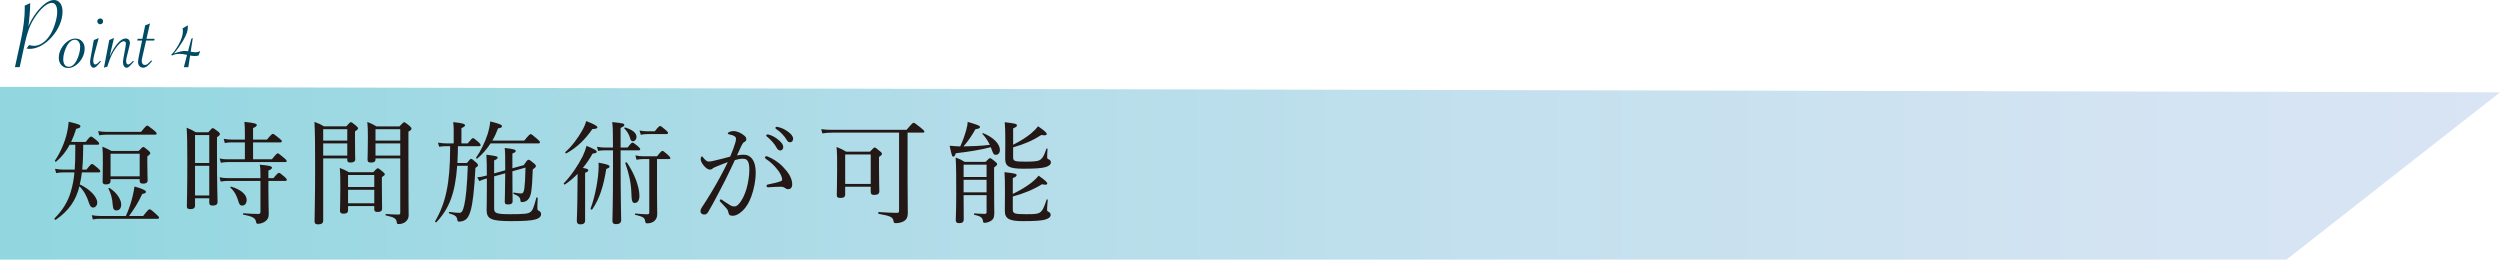 <?xml version="1.0" encoding="UTF-8"?><svg id="_レイヤー_2" xmlns="http://www.w3.org/2000/svg" xmlns:xlink="http://www.w3.org/1999/xlink" viewBox="0 0 892.68 92.7"><defs><style>.cls-1{fill:#004a63;}.cls-1,.cls-2,.cls-3{stroke-width:0px;}.cls-2{fill:url(#_新規グラデーションスウォッチ_3);opacity:.6;}.cls-3{fill:#231815;}</style><linearGradient id="_新規グラデーションスウォッチ_3" x1="0" y1="61.86" x2="892.68" y2="61.86" gradientUnits="userSpaceOnUse"><stop offset=".02" stop-color="#4abccb"/><stop offset=".28" stop-color="#71c3d6"/><stop offset=".6" stop-color="#9bcbe2"/><stop offset=".85" stop-color="#b6d1ea"/><stop offset="1" stop-color="#c0d3ed"/></linearGradient></defs><g id="_レイヤー_1-2"><path class="cls-1" d="m5.34,23.98l2.23-10.28c.38-1.75.69-3.57.92-5.46.23-1.89.35-3.64.35-5.25,0-.37,0-.69-.02-.98l1.96-.89v.5c0,.78-.07,2.05-.21,3.79-.14,1.75-.29,3.09-.45,4.03.72-1.7,1.63-3.27,2.71-4.73,1.08-1.46,2.19-2.6,3.32-3.45,1.13-.84,2.16-1.26,3.09-1.26s1.67.37,2.24,1.11.85,1.74.85,2.98c0,1.57-.34,3.14-1.02,4.72-.68,1.58-1.6,3.03-2.77,4.36-1.17,1.33-2.45,2.38-3.85,3.14-1.4.77-2.78,1.15-4.14,1.15-.31,0-.67-.04-1.09-.12l.94-1.26c.58.19,1.18.29,1.78.29.99,0,1.97-.33,2.97-.99.99-.66,1.88-1.59,2.66-2.79.72-1.1,1.34-2.48,1.85-4.12.51-1.64.77-3.07.77-4.27,0-1-.17-1.78-.51-2.33-.34-.56-.81-.84-1.42-.84-.85,0-1.84.49-2.96,1.47-1.12.98-2.21,2.31-3.28,3.98-.77,1.19-1.42,2.47-1.93,3.85-.52,1.38-.98,2.98-1.38,4.79l-1.92,8.85h-1.69Z"/><path class="cls-1" d="m21,20.56c0-1.07.29-2.13.86-3.2.58-1.06,1.32-1.93,2.24-2.59.91-.67,1.85-1,2.8-1,1,0,1.8.33,2.41.99s.92,1.51.92,2.56c0,1.14-.28,2.24-.85,3.31s-1.31,1.94-2.23,2.63c-.92.68-1.85,1.02-2.79,1.02-1.01,0-1.82-.34-2.44-1.02-.62-.68-.93-1.58-.93-2.7Zm7.62-3.92c0-.71-.18-1.3-.53-1.76-.35-.46-.8-.69-1.34-.69-.5,0-.98.16-1.43.48-.46.32-.88.79-1.26,1.41-.43.71-.78,1.54-1.06,2.49-.28.95-.42,1.79-.42,2.53,0,.88.17,1.56.52,2.03.34.48.84.71,1.48.71,1.03,0,1.94-.72,2.73-2.16.4-.74.72-1.56.96-2.48.24-.91.36-1.77.36-2.57Z"/><path class="cls-1" d="m35.25,13.56l-1.57,5.86c-.26.96-.39,1.73-.39,2.32,0,.38.07.69.2.93.13.24.3.36.52.36.37,0,.96-.44,1.76-1.32l.28.25-.18.2c-.68.8-1.18,1.33-1.5,1.61s-.62.42-.89.42c-.37,0-.68-.19-.94-.56s-.38-.84-.38-1.4c0-.36.07-.92.21-1.69l1.12-6.23,1.75-.73Zm.52-6.98c.31,0,.56.1.75.29s.29.44.29.75-.1.55-.3.75c-.2.2-.45.3-.73.3s-.52-.11-.73-.32-.32-.46-.32-.73.1-.53.3-.73c.2-.2.45-.3.75-.3Z"/><path class="cls-1" d="m37.12,24.16l1.89-9.87,1.69-.73-1.53,6.54c.99-2.08,1.97-3.66,2.94-4.74.97-1.08,1.91-1.62,2.8-1.62.44,0,.8.15,1.07.44.27.29.41.68.41,1.17,0,.27-.07.66-.2,1.16l-.18.75-.53,2.17-.18.69c-.18.71-.27,1.26-.27,1.64s.07.69.2.92c.13.23.3.35.52.35.37,0,.96-.44,1.76-1.32l.29.25-.18.2c-.68.8-1.18,1.33-1.5,1.61-.32.28-.62.42-.89.42-.37,0-.68-.19-.94-.56s-.38-.84-.38-1.4c0-.38.07-.94.21-1.69l.69-3.78c.1-.59.14-1.01.14-1.25,0-.25-.07-.44-.2-.57-.13-.13-.31-.2-.53-.2-.82,0-1.83.88-3.03,2.64-.58.84-1.06,1.68-1.44,2.5-.38.83-.81,1.97-1.28,3.43l-.16.48-1.19.37Z"/><path class="cls-1" d="m52.17,14.46l-1.35,5.93c-.14.65-.21,1.12-.21,1.39,0,.43.1.77.3,1.03.2.26.47.39.8.39s.61-.09.88-.28c.27-.18.67-.57,1.22-1.15l.21-.21.27.27c-.7.85-1.29,1.46-1.75,1.81s-.93.53-1.38.53c-.57,0-1.02-.19-1.36-.56s-.51-.86-.51-1.47c0-.45.09-1.1.27-1.96l1.16-5.72h-1.71l.12-.61h1.71l1-4.81,1.71-.68-1.25,5.49h2.89l-.12.61h-2.89Z"/><path class="cls-1" d="m68.08,18.46l.11.02c.61.12,1.12.18,1.55.18.32,0,.59-.02.8-.06.21-.04.53-.16.96-.35l-.62,1.59c-.42.11-.86.16-1.32.16-.53,0-1.09-.06-1.67-.18l-.64,4.17h-1.6l1.14-4.4-.09-.02c-1.04-.23-1.94-.34-2.67-.34-1.01,0-1.88.2-2.62.61l-.27-.28c.76-.71,1.62-1.89,2.58-3.54.49-.82.87-1.67,1.16-2.54.29-.87.43-1.67.43-2.4,0-.34-.04-.66-.12-.94l1.85-1.09c.02.33.04.5.04.52,0,.74-.12,1.45-.35,2.14s-.68,1.62-1.35,2.8c-.37.63-.87,1.4-1.5,2.31-.64.91-1.24,1.68-1.81,2.31l.28-.11c1.53-.55,2.74-.82,3.63-.82.33,0,.64.02.91.07.1.01.18.02.25.04l1.16-4.42.55-.32-.77,4.92Z"/><path class="cls-2" d="m816.43,92.7H0V31.01c297.56.65,595.12,1.31,892.68,1.96-25.41,19.91-50.83,39.81-76.24,59.72Z"/><path class="cls-3" d="m30.6,50.68c1.36-1.76,1.68-1.92,1.92-1.92s.52.16,2.04,1.4c.64.6.84.84.84,1.08s-.12.44-.52.44h-5.16c-.04,2.96-.08,5.92-.36,8.88h1.52c1.44-1.84,1.72-2,1.96-2,.28,0,.56.16,2.12,1.48.68.6.84.88.84,1.12s-.12.4-.52.4h-6.04c-.16,1.44-.44,2.96-.76,4.28,3.8,1.8,6.24,4.56,6.24,6.48,0,1.04-.64,1.8-1.52,1.8-.6,0-1.04-.48-1.44-1.68-.72-2.36-1.88-4.44-3.4-5.92-1.24,5-3.68,8.64-8.44,11.96-.24.16-.64-.32-.44-.52,2.84-2.84,4.72-5.84,5.8-9.48.72-2.4,1.16-5,1.28-6.92h-3.92c-.92,0-1.56.04-2.6.24l-.4-1.52c1.16.2,1.96.28,3,.28h4.04c.16-2.16.2-4.6.2-7.4v-1.48h-2c-1.28,2.4-2.8,4.32-4.84,6.04-.2.16-.56-.16-.44-.36,1.84-2.64,3.56-6.52,4.36-10.08.28-1.28.48-2.6.56-3.8,3.6.84,4.2,1.08,4.2,1.64,0,.4-.44.64-1.52.88-.56,1.76-1.16,3.32-1.8,4.68h5.2Zm20.52,26.44c1.76-2.24,2.04-2.4,2.28-2.4.28,0,.6.16,2.4,1.8.8.72,1,.96,1,1.2s-.16.4-.56.4h-20.48c-.96,0-1.56.04-2.6.24l-.4-1.52c1.2.2,1.96.28,3,.28h9.2c1.16-2.6,1.96-5.12,2.48-7.4.28-1.08.44-2.16.56-3.12,2.64.68,4.12,1.4,4.12,1.88,0,.4-.32.6-1.32.76-1.6,3.36-2.72,5.12-4.72,7.88h5.04Zm-16.08-30.31c1.2.2,1.92.28,3,.28h12.32c1.64-2.04,1.96-2.24,2.2-2.24s.56.2,2.36,1.64c.84.68,1,.92,1,1.2,0,.24-.12.4-.52.4h-17.36c-.96,0-1.6.04-2.6.24l-.4-1.52Zm4.44,17.8c0,.84-.56,1.24-1.64,1.24-.88,0-1.2-.28-1.2-1,0-.8.08-2.28.08-6.88,0-2.48,0-3.84-.16-5.6,1.36.56,1.96.84,3.24,1.52h9.72c1.2-1.24,1.4-1.4,1.64-1.4.28,0,.48.16,1.76,1.2.6.52.72.76.72,1,0,.28-.16.52-1.04,1.16v2c0,3.92.12,5.96.12,6.48,0,.84-.52,1.24-1.6,1.24-.88,0-1.24-.28-1.24-1v-.6h-10.4v.64Zm.76,8.52c-.12-2.2-.64-4.08-1.52-5.8-.08-.16.24-.28.36-.2,2.52,1.48,4.2,4.08,4.2,5.88,0,1.36-.64,2.12-1.72,2.12-.88,0-1.2-.52-1.32-2Zm9.64-18.24h-10.4v8.08h10.4v-8.08Z"/><path class="cls-3" d="m69.64,73.44c0,.84-.56,1.24-1.68,1.24-.96,0-1.24-.32-1.24-1.04,0-1.8.16-4.56.16-16.04,0-6.16-.04-9.16-.24-12,1.4.6,2.04.88,3.32,1.64h4.4c1.16-1.32,1.36-1.48,1.6-1.48.28,0,.52.16,1.84,1.16.6.44.72.72.72.96,0,.28-.16.52-1.04,1.12v6.28c0,10.52.2,15.36.2,16.84,0,.88-.56,1.28-1.76,1.28-.84,0-1.2-.28-1.2-1v-1.6h-5.08v2.64Zm5.08-25.2h-5.08v9.96h5.08v-9.96Zm-5.08,21.56h5.08v-10.6h-5.08v10.6Zm11.68-5.2c-.88,0-1.48.08-2.52.24l-.4-1.52c1.12.2,1.84.28,2.84.28h11.76v-.24c0-2.72,0-3.16-.24-4.56,3.48.32,4.36.56,4.36,1.08,0,.32-.28.6-1.28,1.04v2.68h1.8c1.4-1.68,1.72-1.88,1.96-1.88s.6.2,2,1.4c.64.56.8.84.8,1.08,0,.28-.12.4-.52.4h-6.04v3.48c0,4.24.12,6.76.12,8.16s-.28,2-1.08,2.68c-.68.56-1.8,1-2.84,1-.32,0-.52-.2-.6-.6-.2-1.48-1.16-2-4.56-2.68-.2-.04-.2-.48,0-.48,2.52.16,4.16.24,5.36.24.52,0,.76-.2.76-.76v-11.04h-11.68Zm6.12-13.76h-4.8c-.76,0-1.36.04-2.36.24l-.4-1.52c1.08.2,1.76.28,2.72.28h4.84v-2.2c0-1.72-.04-2.8-.16-4.12,3.96.4,4.4.72,4.4,1.12,0,.36-.28.68-1.32,1.08v4.12h4.96c1.52-1.84,1.88-2.04,2.12-2.04.28,0,.56.2,2.24,1.56.76.6.96.84.96,1.08s-.16.4-.52.4h-9.76v6.04h6.72c1.56-1.92,1.84-2.12,2.08-2.12.28,0,.56.2,2.28,1.64.72.6.92.84.92,1.12,0,.24-.12.36-.52.36h-20.56c-.84,0-1.44.08-2.44.24l-.4-1.52c1.08.24,1.8.28,2.76.28h6.24v-6.04Zm-2.44,20.68c-.6-1.92-1.36-3.28-2.76-4.56-.12-.12.12-.36.28-.32,3.64,1.08,5.56,2.92,5.56,4.72,0,1.2-.6,2.04-1.6,2.04-.76,0-1.12-.48-1.48-1.88Z"/><path class="cls-3" d="m115.4,78.84c0,.84-.6,1.28-1.84,1.28-.88,0-1.24-.32-1.24-1.12,0-2.52.2-7.36.2-19.16,0-8.48-.04-12.56-.24-16.32,1.48.56,2.08.8,3.4,1.6h7.96c1.2-1.36,1.4-1.48,1.64-1.48.28,0,.52.12,1.8,1.2.6.52.76.72.76.96,0,.32-.2.56-1.08,1.12v2.44c0,4.64.08,6.88.08,7.56,0,.76-.6,1.12-1.72,1.12-.84,0-1.12-.28-1.12-.92v-.56h-8.6v22.28Zm8.6-32.71h-8.6v4.08h8.6v-4.08Zm-8.6,9.44h8.6v-4.36h-8.6v4.36Zm8.88,19.44c0,.92-.48,1.28-1.64,1.28-.88,0-1.24-.32-1.24-1.04,0-.88.12-2.64.12-7.96,0-3.28,0-5.16-.2-7.32,1.4.52,1.96.8,3.28,1.52h8.68c1.12-1.24,1.4-1.4,1.64-1.4s.52.16,1.68,1.16c.64.52.8.76.8,1s-.2.48-1.04,1v2.76c0,5.04.08,7.68.08,8.44,0,.88-.52,1.24-1.64,1.24-.88,0-1.16-.32-1.16-.96v-1.16h-9.36v1.44Zm9.36-12.52h-9.36v4.28h9.36v-4.28Zm-9.36,10.08h9.36v-4.8h-9.36v4.8Zm9.8-15.68c0,.8-.52,1.16-1.6,1.16-.88,0-1.24-.28-1.24-1,0-1.12.12-2.88.12-8.08,0-2.56-.04-3.8-.2-5.44,1.4.56,1.96.84,3.28,1.6h8.2c1.24-1.32,1.44-1.48,1.68-1.48.28,0,.52.16,1.84,1.24.64.56.76.76.76,1.04,0,.32-.12.52-1.08,1.08v8.64c0,18.84.08,20,.08,21.2,0,1.04-.4,1.72-1.08,2.32-.56.48-1.44.84-2.52.84-.44,0-.6-.12-.64-.64-.16-1.32-.88-1.8-3.88-2.44-.2-.04-.2-.52,0-.52,2.36.16,3.24.2,4.52.2.44,0,.6-.16.6-.6v-19.44h-8.84v.32Zm8.84-10.76h-8.84v4.08h8.84v-4.08Zm-8.84,9.44h8.84v-4.36h-8.84v4.36Z"/><path class="cls-3" d="m163.24,59.2c-.68,9.84-2.88,15.36-7.44,20.16-.16.16-.56-.16-.44-.36,3.76-6.4,5.32-13.48,5.36-25.52v-1.28h-1.36c-.8,0-1.44.04-2.56.2l-.4-1.48c1.2.2,1.96.28,2.96.28h2.64v-4.44c0-.92,0-1.72-.16-3.16,3.76.4,4.2.72,4.2,1.16,0,.28-.24.52-1.28,1v5.44h2.24c1.36-1.68,1.64-1.88,1.88-1.88.28,0,.56.2,1.96,1.4.56.52.76.8.76,1.08s-.12.4-.52.4h-7.56c-.04,2-.08,4-.2,6h3.4c1.04-1.32,1.24-1.48,1.52-1.48.24,0,.48.16,1.72,1.24.6.52.72.84.72,1.08s-.16.4-.92.92c-.4,7.88-.96,12.72-1.72,15.28-.48,1.64-1.04,2.64-1.76,3.16-.68.52-1.56.72-2.32.72-.44,0-.6-.12-.64-.52-.16-1.24-.64-1.76-2.88-2.4-.24-.08-.2-.56.04-.52,2,.24,2.8.32,3.48.32,1,0,1.32-.76,1.8-2.72.6-2.52,1.04-7.24,1.28-14.08h-3.8Zm23.96-9c1.72-2.12,2.04-2.32,2.28-2.32.28,0,.56.2,2.32,1.72.8.68,1,.96,1,1.2,0,.28-.16.4-.56.4h-17.08c-1.32,2.04-2.88,3.84-4.72,5.4-.2.16-.56-.12-.44-.32,1.56-2.2,3.12-5.36,4.08-8.28.52-1.72.88-3.32.96-4.64,3.12.76,4.2,1.2,4.2,1.68,0,.44-.36.64-1.4.8-.56,1.52-1.24,3-2.04,4.36h11.4Zm-4.24,10.96c0,6.28.08,9.56.08,10.6,0,.92-.48,1.24-1.68,1.24-.88,0-1.12-.24-1.12-1.04,0-.96.12-3.8.16-10.08l-3.96,1.08v11.32c0,1.72.32,2.2,5.6,2.2s6.56-.16,7.32-.76c.76-.52,1.16-1.32,2.16-5.12.04-.2.48-.12.48.08-.08,1.2-.12,2.96-.12,3.6,0,.6.12.8.56,1,.56.28.76.68.76,1.24,0,.84-.76,1.52-2.2,1.88-1.4.36-3.64.56-8.56.56-7.28,0-8.68-.84-8.68-4.04,0-.76.08-2.12.08-7.52v-3.68c-1.24.32-1.8.52-2.68.96l-.76-1.36c1.2-.12,1.92-.24,2.88-.52l.56-.16c0-3-.04-5.24-.16-7.4,3.64.48,4,.6,4,1.04,0,.36-.24.56-1.24,1v4.64l3.96-1.12v-1c0-4.28,0-5.4-.2-6.96,3.16.32,3.96.6,3.96,1.08,0,.28-.24.52-1.2.88v5.28l4.08-1.12c1.08-1.64,1.36-1.92,1.68-1.92.36,0,.92.4,2.2,1.52.32.28.44.52.44.72,0,.32-.28.64-1.12,1.2-.16,4.2-.28,6.16-.56,8-.2,1.28-.6,2.24-1.16,2.8-.52.56-1.32.88-2.12.88-.44,0-.56-.12-.6-.8-.08-.84-.68-1.48-2.36-2.08-.2-.08-.2-.56,0-.52,1.68.28,2.04.32,2.68.32s.96-.6,1.12-1.84c.2-1.56.32-3.68.4-7.4l-4.68,1.32Z"/><path class="cls-3" d="m208.92,78.76c0,.88-.52,1.36-1.68,1.36-.76,0-1.28-.36-1.28-1.24,0-.8.2-3.68.24-11.72,0-1.68.04-3.4.04-5.08-1.4,1.44-2.92,2.72-4.52,3.8-.2.12-.56-.28-.4-.44,2.6-2.68,5.12-6.4,6.72-9.6.64-1.36,1.12-2.64,1.4-3.76,2.96,1.24,3.64,1.68,3.64,2.08s-.32.56-1.48.68c-1,1.8-2.16,3.52-3.48,5.12,1.64.28,1.92.48,1.92.84,0,.32-.16.52-1.12.92v17.04Zm-7.04-24.48c2.36-2.08,4.52-5.04,6-7.68.68-1.2,1.16-2.32,1.44-3.36,2.64,1,4,1.76,4,2.2,0,.4-.44.6-1.8.64-2.6,3.76-5.52,6.6-9.28,8.68-.2.12-.56-.32-.36-.48Zm9,20.2c1.64-4.32,2.88-11,2.88-15.12,0-.36,0-.72-.04-1.28,3.24.6,3.92.88,3.92,1.4,0,.36-.2.48-1.16.84-1,6.24-2.36,10.56-5,14.44-.16.24-.68,0-.6-.28Zm10.72-17.88c0,15.04.2,20.28.2,22,0,.96-.64,1.44-1.84,1.44-.92,0-1.28-.4-1.28-1.16,0-1.28.2-5.52.2-18.8v-6.4h-2.92c-.8,0-1.4.04-2.4.2l-.4-1.48c1.08.2,1.76.28,2.76.28h2.96c0-5.92-.08-7.8-.28-9.08,4,.4,4.32.52,4.32,1.04,0,.32-.16.48-1.32,1.04v7h2.48c1.24-1.56,1.52-1.76,1.76-1.76.28,0,.56.2,1.96,1.32.6.56.8.8.8,1.04s-.16.4-.52.4h-6.48v2.92Zm3.36-7.36c-.32-1.2-1.08-2.44-2.04-3.4-.12-.12.12-.36.28-.32,2.8.84,4.08,2.04,4.08,3.36,0,.84-.56,1.56-1.24,1.56-.6,0-.8-.24-1.08-1.2Zm.48,19.52c-.12-3.44-.88-6.92-2.16-10.48-.08-.28.44-.44.6-.2,2.64,3.92,4.44,8.56,4.44,11.88,0,1.56-.64,2.52-1.64,2.52-.92,0-1.16-.64-1.24-3.72Zm4.32-11.96c-.84,0-1.44.08-2.48.24l-.4-1.56c1.16.28,1.84.32,2.84.32h4.88c1.4-1.72,1.68-1.92,1.92-1.92.28,0,.56.2,2,1.44.64.6.84.88.84,1.12s-.12.36-.52.36h-4.24v11.92c0,4.76.08,5.88.08,7.6.04,1.32-.44,2-.92,2.48-.56.6-1.56.96-2.68.96-.48,0-.6-.16-.72-.8-.16-1.16-.6-1.56-3.52-2.24-.2-.04-.16-.48.04-.48,2,.2,3.2.28,4.24.28.52,0,.72-.16.72-.64v-19.08h-2.08Zm-1.4-10.2c1.08.2,1.8.28,2.72.28h2.72c1.32-1.68,1.64-1.88,1.92-1.88.24,0,.56.2,2,1.44.6.52.8.76.8,1,0,.32-.12.44-.52.44h-6.88c-.76,0-1.36.08-2.32.24l-.44-1.52Z"/><path class="cls-3" d="m265.52,55.24c1.28,0,2.36.52,3.16,1.64.88,1.24,1.16,3,1.16,4.76,0,2.88-.64,5.96-1.56,8.48-.68,1.92-1.72,3.8-3.12,5.12-1.24,1.16-2.32,1.8-3.56,1.8-.92,0-1.32-.24-1.48-1.04-.12-.68-.24-1-.6-1.44-.64-.76-1.36-1.52-2.32-2.52-.16-.16-.2-.28-.2-.4,0-.16.2-.44.4-.44.16,0,.28.08.44.2,1.16.8,2.12,1.44,3.16,2.04.32.16.72.28,1.16.28.52,0,1.04-.24,1.52-.76,1.32-1.4,2.16-3.28,2.84-5.44.68-2.28,1.04-5.04,1.04-6.8s-.2-2.76-.68-3.36c-.4-.52-.84-.68-1.72-.68s-1.88.24-2.76.48c-1.24,2.56-2.36,5.08-3.56,7.4-2.08,4.04-3.88,7.56-6.04,11.24-.32.52-.72.8-1.4.8-.72,0-1.28-.48-1.28-1.12,0-.52.16-.96.52-1.48,2.36-3.56,4.52-7.16,6.52-10.84,1.04-1.96,1.92-3.6,2.72-5.28-1.48.52-3.04,1.16-4.2,1.64-.56.24-.88.36-1.16.6-.28.24-.56.44-1,.44-.56,0-1.16-.32-1.8-.96-.84-.84-1.52-1.88-1.52-2.8,0-.44.2-.96.4-.96.16,0,.24.08.44.36.72.92,1.32,1.48,1.96,1.48.84,0,1.56-.2,2.88-.52,1.4-.32,2.92-.72,4.84-1.24.8-1.84,1.36-3.4,1.8-4.84.2-.6.28-1.04.28-1.56,0-.36-.08-.56-.6-.92-.36-.24-1.12-.48-1.76-.6-.4-.08-.56-.16-.56-.36s.24-.36.52-.52c.32-.16.88-.32,1.44-.32,1.32,0,2.76.64,4,1.68.48.4.64.88.64,1.32,0,.4-.24.68-.76.92-.28.12-.64.6-.96,1.28-.48,1.08-1.04,2.24-1.6,3.48.76-.16,1.68-.24,2.36-.24Zm15.92,12.32c-.4,0-.72-.12-1.16-.44-.44-.32-.84-.44-1.48-.44-1.28,0-2.68.08-4.52.2-.36.04-.56-.24-.56-.52,0-.24.12-.4.44-.48,1.72-.36,3.12-.64,4.48-1.12.48-.16.64-.28.64-.72,0-.72-.6-2.08-1.36-3.08-1.52-2-2.8-3.12-4.4-4.2-.24-.16-.4-.4-.4-.56,0-.2.24-.4.6-.4.08,0,.2,0,.36.08,1.84.76,3.84,1.92,5.6,3.8,1.68,1.76,3.2,3.84,3.2,6.16,0,1.2-.68,1.72-1.44,1.72Zm-6.76-19.44c1.08.32,2.28.92,3.48,2,.96.84,1.52,1.56,1.52,2.4,0,.64-.4,1.2-1.12,1.2-.52,0-.96-.36-1.32-1.08-.6-1.2-2.2-2.96-3.36-3.84-.16-.12-.28-.28-.28-.4,0-.2.16-.4.44-.4.24,0,.52.08.64.12Zm3.48-2.68c1.08.28,2.08.76,3.2,1.56.96.68,1.84,1.6,1.84,2.52,0,.8-.48,1.28-1.08,1.28-.52,0-.84-.2-1.28-.96-.72-1.24-2.32-2.96-3.68-3.76-.16-.08-.28-.24-.28-.4,0-.2.16-.4.4-.4.2,0,.52.08.88.16Z"/><path class="cls-3" d="m324.07,63.8c0,9.24.12,11.04.08,12.24,0,1.76-.64,2.68-1.96,3.2-.68.28-1.56.44-2.28.44-.64,0-.76-.12-.88-.84-.28-1.28-.96-1.72-5.24-2.48-.28-.04-.28-.64,0-.64,2.84.2,5.12.28,6.56.28.52,0,.68-.2.68-.76v-27.88h-23.92c-1.28,0-2.2.08-3.48.28l-.4-1.52c1.52.2,2.56.24,3.88.24h26.6c1.96-2.32,2.28-2.52,2.52-2.52.28,0,.56.2,2.68,1.88.96.76,1.16,1.04,1.16,1.28s-.16.36-.56.36h-5.44v16.44Zm-22.28,5.56c0,.96-.48,1.32-1.72,1.32-.96,0-1.28-.32-1.28-1.04,0-.84.12-3.4.12-8.84,0-4.12.04-5.64-.2-8.32,1.48.6,2.12.88,3.44,1.68h8.48c1.24-1.32,1.44-1.48,1.68-1.48.28,0,.52.16,1.84,1.28.64.48.76.72.76.96,0,.32-.16.52-1.04,1.12v3c0,5.64.12,8.36.12,9.2,0,.96-.56,1.36-1.84,1.36-.92,0-1.24-.32-1.24-1.2v-1.72h-9.12v2.68Zm9.12-14.2h-9.12v10.52h9.12v-10.52Z"/><path class="cls-3" d="m350.8,47.84c-.12-.12.12-.32.28-.28,3.68,1.48,5.96,3.84,5.96,6,0,1-.6,1.72-1.4,1.72s-.96-.24-1.64-2.16c-.08-.2-.12-.36-.2-.56-3.52.92-8.2,1.68-12.52,2.16-.28.96-.52,1.2-.88,1.2-.4,0-.48-.04-1.32-3.88,1.88.16,2.64.2,3.8.24.88-1.88,1.56-3.84,2.12-5.8.36-1.28.52-2.24.52-2.96,3.56,1.04,4.4,1.36,4.4,1.84,0,.4-.2.52-1.64.8-1.24,2.24-2.56,4.16-4.24,6.12,3.12-.08,6.28-.16,9.4-.56-.72-1.48-1.68-2.92-2.64-3.88Zm-6.72,21.84c0,4.92.04,7.08.04,8.68,0,.92-.48,1.32-1.68,1.32-.88,0-1.16-.36-1.16-1.12,0-1.16.16-3.36.16-9,0-6.56,0-9.92-.2-13.32,1.32.52,1.96.76,3.16,1.56h7.52c1.08-1.16,1.36-1.32,1.6-1.32.28,0,.52.16,1.76,1.16.6.52.76.72.76.96,0,.32-.16.52-1.08,1.2v4.4c0,9.6.08,10.56.08,11.92,0,1.6-.44,2.28-1.28,2.8-.68.4-1.6.64-2.16.64-.44,0-.56-.12-.64-.84-.2-1-.8-1.52-3.08-2.04-.2-.04-.16-.48.04-.48,1.76.12,2.72.16,3.76.16.44,0,.6-.16.6-.68v-6h-8.2Zm8.2-10.88h-8.2v4.4h8.2v-4.4Zm-8.2,9.88h8.2v-4.48h-8.2v4.48Zm17.56,6.12c0,1.44.56,1.68,4.72,1.68,3.16,0,4.2-.08,5-.64.96-.64,1.52-2,2.36-4.56.04-.16.4-.08.4.08-.12,1.44-.24,2.96-.24,3.56,0,.36.12.52.48.68.6.32.8.64.8,1.16,0,.76-.8,1.36-2.24,1.72-1.2.28-3.08.48-7.72.48s-6.4-.76-6.4-3.64c0-.8.04-1.96.04-6.6,0-3.52-.04-5.52-.16-7.24,3.84.44,4.32.6,4.32,1.04,0,.36-.2.6-1.36,1.08v5.64c2.52-1.2,4.72-2.56,6.44-3.84,1.12-.88,2.12-1.8,2.76-2.68,2,1.36,3.12,2.36,3.12,2.8-.04.44-.44.56-1.92.28-2.84,1.8-6.72,3.4-10.4,4.36v4.64Zm.12-18.68c0,1.36.4,1.6,4.4,1.6,3.68,0,4.84-.2,5.64-.96.72-.64,1.2-1.76,1.84-3.68.04-.16.4-.04.4.12-.08,1-.12,2.2-.12,2.88-.04.48.12.64.52.8.6.28.8.6.8,1.12,0,.76-.76,1.36-2.12,1.72-1.24.32-3.28.52-7.64.52-5.12,0-6.56-.76-6.56-3.6,0-.72.04-1.8.04-6.24,0-3.24-.04-4.96-.2-6.76,3.84.44,4.36.6,4.36,1.16,0,.32-.24.56-1.36,1.04v5.84c2.56-1.28,4.76-2.68,6.4-4.04,1.04-.88,1.92-1.76,2.48-2.56,2,1.32,3.12,2.28,3.12,2.76,0,.44-.56.6-1.92.36-3.08,1.96-6.16,3.32-10.08,4.4v3.52Z"/></g></svg>